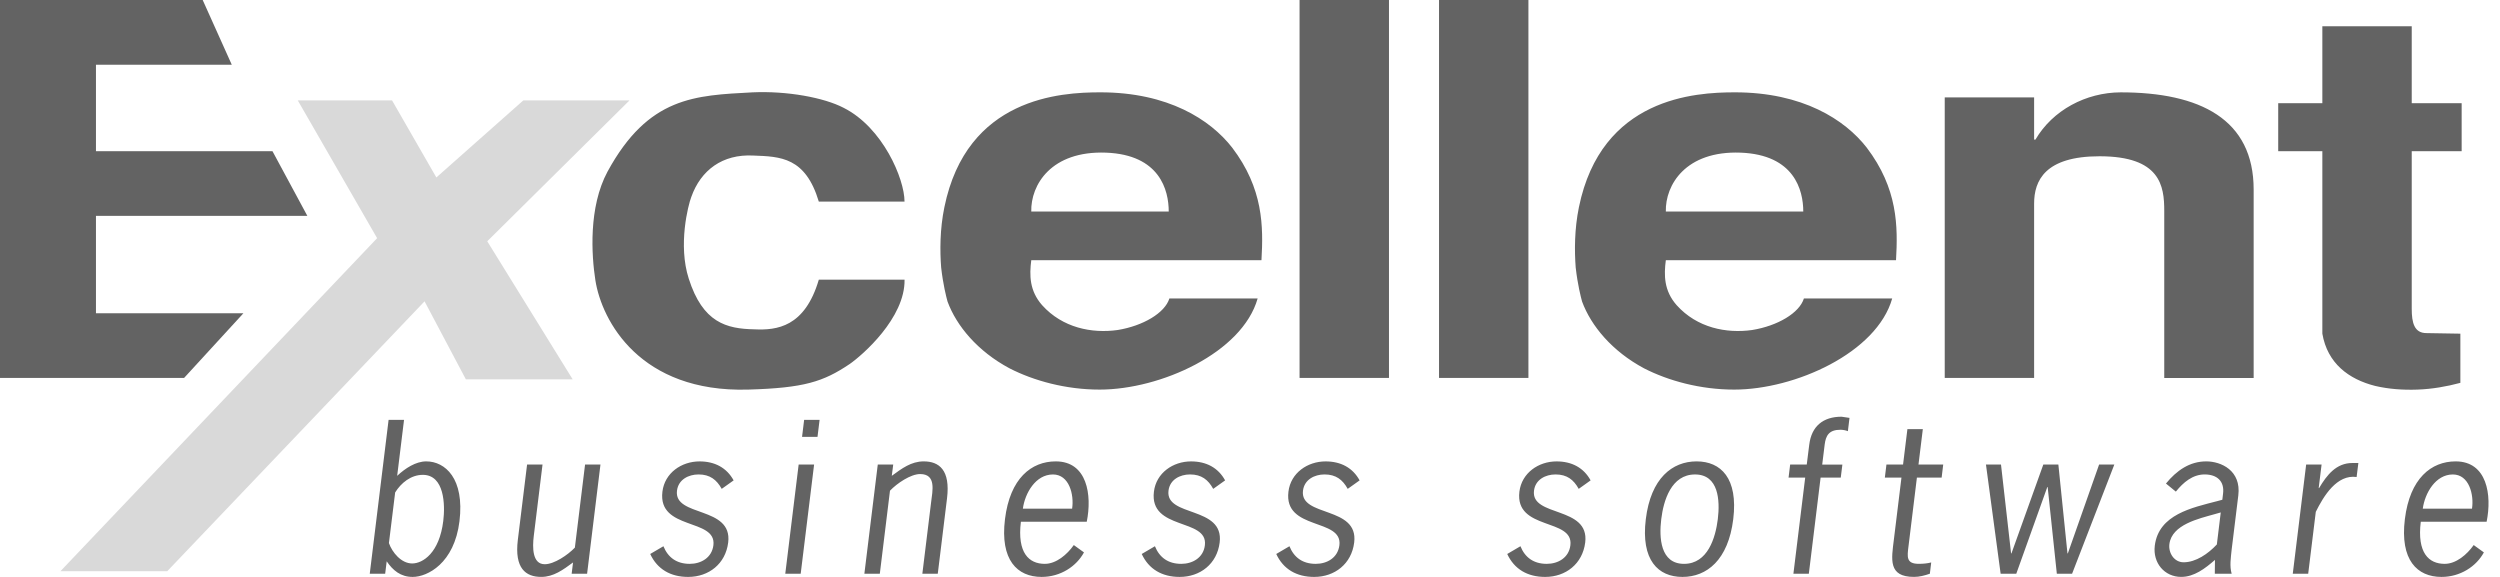 <svg xmlns="http://www.w3.org/2000/svg" width="130" height="30" viewBox="0 0 130 30" fill="none"><path fill-rule="evenodd" clip-rule="evenodd" d="M10.54 0L12.052 3.365H4.99V7.861H14.168L15.982 11.226H4.99V16.29H12.657L9.571 19.654H0V0H10.54Z" fill="#3D3D3D" fill-opacity="0.8"></path><path fill-rule="evenodd" clip-rule="evenodd" d="M20.386 5.219L22.69 9.228L27.214 5.219H32.735L25.337 12.546L29.778 19.724H24.224L22.077 15.669L8.695 29.704H3.141L19.61 12.385L15.483 5.219H20.386Z" fill="#D9D9D9"></path><path fill-rule="evenodd" clip-rule="evenodd" d="M42.578 10.482C41.881 8.169 40.588 8.141 39.164 8.088C37.572 8.008 36.445 8.842 35.948 10.24C35.782 10.67 35.251 12.741 35.815 14.489C36.544 16.777 37.771 17.098 39.229 17.125C40.39 17.179 41.849 17.017 42.578 14.544H47.037C47.07 16.534 44.841 18.477 44.175 18.935C42.811 19.85 41.815 20.176 38.898 20.259C33.288 20.418 31.293 16.696 30.959 14.571C30.76 13.281 30.593 10.778 31.592 8.923C33.72 5.017 36.146 4.963 39.13 4.802C40.92 4.72 42.844 5.071 43.874 5.609C45.904 6.633 47.035 9.299 47.035 10.482H42.578ZM53.626 11C53.592 9.617 54.658 7.83 57.516 7.938C60.308 8.046 60.774 9.888 60.774 11H53.626ZM65.596 13.532C65.697 11.781 65.697 9.807 64.067 7.669C62.936 6.221 60.74 4.801 57.217 4.801C55.156 4.801 50.27 5.067 49.106 10.782C48.873 11.915 48.873 13.045 48.94 13.908C49.04 14.795 49.205 15.44 49.272 15.681C49.737 16.945 50.834 18.266 52.497 19.154C53.76 19.801 55.423 20.259 57.183 20.259C60.341 20.259 64.598 18.347 65.397 15.521H60.808C60.574 16.275 59.443 16.945 58.115 17.161C56.785 17.348 55.255 17.053 54.191 15.87C53.527 15.117 53.527 14.311 53.626 13.532H65.596ZM67.577 0H72.227V19.654H67.577V0ZM74.829 0H79.478V19.654H74.829V0ZM86.623 11C86.589 9.617 87.654 7.83 90.513 7.938C93.305 8.046 93.77 9.888 93.77 11H86.623ZM98.593 13.532C98.693 11.781 98.693 9.807 97.064 7.669C95.933 6.221 93.737 4.801 90.213 4.801C88.153 4.801 83.267 5.067 82.102 10.782C81.87 11.915 81.87 13.045 81.936 13.908C82.036 14.795 82.202 15.44 82.268 15.681C82.734 16.945 83.83 18.266 85.492 19.154C86.755 19.801 88.418 20.259 90.179 20.259C93.338 20.259 97.595 18.347 98.394 15.521H93.803C93.569 16.275 92.44 16.945 91.109 17.161C89.779 17.348 88.251 17.053 87.187 15.87C86.522 15.117 86.522 14.311 86.623 13.532H98.593ZM101.126 5.066H105.774V7.261H105.842C106.741 5.725 108.47 4.81 110.273 4.802C114.4 4.802 117.19 6.197 117.19 9.855V19.655H112.541V10.962C112.541 9.665 112.34 8.126 109.176 8.126C106.34 8.126 105.774 9.396 105.774 10.583V19.654H101.126V5.066ZM120.762 5.367V1.365H125.41V5.367H128.006V7.861H125.41V16.059C125.41 16.786 125.542 17.321 126.176 17.321L127.939 17.351V19.908C127.239 20.097 126.475 20.232 125.71 20.259C124.945 20.286 124.214 20.232 123.516 20.07C122.121 19.719 121.026 18.886 120.762 17.351V7.861H118.467V5.367H120.762ZM20.029 29.835H19.227L20.207 21.832H21.01L20.653 24.743C21.071 24.353 21.619 23.992 22.165 23.992C23.143 23.992 24.165 24.877 23.892 27.109C23.624 29.29 22.23 30 21.459 30C20.832 30 20.431 29.66 20.108 29.188L20.029 29.835ZM20.224 28.24C20.392 28.724 20.866 29.3 21.432 29.3C21.987 29.3 22.846 28.756 23.05 27.089C23.155 26.237 23.108 24.692 21.986 24.692C21.369 24.692 20.855 25.112 20.548 25.608L20.224 28.24ZM30.423 24.157H31.224L30.529 29.835H29.726L29.798 29.248C29.279 29.628 28.79 29.999 28.142 29.999C27.34 29.999 26.746 29.556 26.927 28.076L27.408 24.157H28.211L27.756 27.87C27.683 28.467 27.678 29.34 28.326 29.34C28.819 29.34 29.527 28.858 29.893 28.476L30.423 24.157ZM37.529 25.421C37.267 24.948 36.92 24.671 36.325 24.671C35.8 24.671 35.273 24.939 35.203 25.516C35.033 26.903 38.1 26.297 37.866 28.209C37.73 29.32 36.855 30 35.785 30C34.869 30 34.178 29.599 33.811 28.807L34.498 28.404C34.736 28.992 35.188 29.32 35.867 29.32C36.453 29.32 37.017 29.003 37.097 28.353C37.271 26.924 34.196 27.603 34.446 25.565C34.565 24.59 35.44 23.993 36.377 23.993C37.169 23.993 37.786 24.321 38.149 24.98L37.529 25.421ZM41.636 29.835H40.834L41.53 24.157H42.333L41.636 29.835ZM42.51 22.717H41.707L41.815 21.832H42.619L42.51 22.717ZM45.75 29.835H44.947L45.644 24.157H46.447L46.373 24.743C46.894 24.363 47.382 23.992 48.031 23.992C48.832 23.992 49.427 24.436 49.245 25.916L48.764 29.835H47.962L48.417 26.122C48.49 25.524 48.699 24.651 47.847 24.651C47.353 24.651 46.647 25.132 46.279 25.516L45.75 29.835ZM53.086 27.13C52.887 28.756 53.507 29.32 54.329 29.32C54.925 29.32 55.489 28.837 55.838 28.343L56.367 28.725C55.97 29.456 55.142 30 54.164 30C52.898 30 51.997 29.124 52.259 26.995C52.52 24.868 53.635 23.992 54.9 23.992C56.536 23.992 56.794 25.74 56.511 27.13H53.086ZM55.75 26.451C55.861 25.72 55.598 24.672 54.755 24.672C53.849 24.672 53.297 25.649 53.189 26.451H55.75ZM63.087 25.421C62.826 24.948 62.48 24.671 61.883 24.671C61.358 24.671 60.831 24.939 60.762 25.516C60.591 26.903 63.658 26.297 63.423 28.209C63.287 29.32 62.412 30 61.343 30C60.428 30 59.736 29.599 59.37 28.807L60.056 28.404C60.293 28.992 60.747 29.32 61.426 29.32C62.012 29.32 62.577 29.003 62.654 28.353C62.829 26.924 59.754 27.603 60.004 25.565C60.123 24.59 60.999 23.993 61.934 23.993C62.727 23.993 63.345 24.321 63.706 24.98L63.087 25.421ZM70.081 25.421C69.82 24.948 69.473 24.671 68.876 24.671C68.352 24.671 67.825 24.939 67.755 25.516C67.585 26.903 70.653 26.297 70.418 28.209C70.282 29.32 69.406 30 68.338 30C67.423 30 66.73 29.599 66.365 28.807L67.051 28.404C67.288 28.992 67.74 29.32 68.42 29.32C69.008 29.32 69.569 29.003 69.649 28.353C69.825 26.924 66.747 27.603 66.999 25.565C67.117 24.59 67.994 23.993 68.929 23.993C69.722 23.993 70.339 24.321 70.7 24.98L70.081 25.421ZM82.093 25.421C81.832 24.948 81.486 24.671 80.889 24.671C80.364 24.671 79.837 24.939 79.768 25.516C79.597 26.903 82.665 26.297 82.431 28.209C82.293 29.32 81.419 30 80.349 30C79.433 30 78.742 29.599 78.376 28.807L79.063 28.404C79.299 28.992 79.754 29.32 80.432 29.32C81.019 29.32 81.583 29.003 81.66 28.353C81.837 26.924 78.761 27.603 79.009 25.565C79.13 24.59 80.005 23.993 80.94 23.993C81.733 23.993 82.352 24.321 82.712 24.98L82.093 25.421ZM85.582 26.995C85.842 24.868 86.958 23.992 88.222 23.992C89.487 23.992 90.388 24.868 90.129 26.995C89.867 29.124 88.752 30 87.487 30C86.221 30 85.32 29.124 85.582 26.995ZM89.326 26.995C89.445 26.028 89.374 24.672 88.141 24.672C86.906 24.672 86.502 26.028 86.385 26.995C86.266 27.964 86.336 29.32 87.57 29.32C88.804 29.32 89.207 27.964 89.326 26.995ZM95.719 24.837H94.671L94.059 29.835H93.257L93.87 24.837H93.005L93.088 24.157H93.951L94.08 23.13C94.197 22.161 94.804 21.669 95.76 21.669L96.174 21.73L96.09 22.421C95.968 22.374 95.838 22.349 95.706 22.347C95.1 22.347 94.941 22.657 94.883 23.118L94.755 24.158H95.804L95.719 24.837ZM99.761 24.157H101.047L100.965 24.836H99.679L99.242 28.404C99.173 28.959 99.118 29.319 99.777 29.319C100.002 29.319 100.222 29.299 100.423 29.247L100.352 29.834C100.083 29.926 99.807 29.999 99.53 29.999C98.171 29.999 98.356 29.083 98.483 28.044L98.876 24.835H98.012L98.095 24.156H98.959L99.185 22.315H99.987L99.761 24.157ZM107.748 29.835H106.955L106.479 25.328H106.459L104.846 29.835H104.033L103.27 24.157H104.052L104.576 28.776H104.596L106.252 24.157H107.035L107.508 28.776H107.528L109.153 24.157H109.945L107.748 29.835ZM115.17 29.835L115.178 29.115C114.66 29.567 114.092 29.999 113.424 29.999C112.549 29.999 111.939 29.268 112.049 28.375C112.25 26.747 113.999 26.399 115.296 26.059L115.561 25.987L115.599 25.668C115.68 25.019 115.281 24.671 114.642 24.671C114.016 24.671 113.532 25.084 113.144 25.564L112.63 25.144C113.186 24.465 113.861 23.992 114.726 23.992C115.497 23.992 116.55 24.465 116.392 25.761L116.046 28.58C116.004 29.003 115.93 29.435 116.047 29.835H115.17ZM115.149 26.74C114.36 26.964 112.935 27.275 112.808 28.292C112.751 28.764 113.063 29.239 113.548 29.239C114.184 29.239 114.825 28.796 115.276 28.312L115.479 26.647L115.149 26.74ZM120.572 25.381H120.592C120.995 24.702 121.482 24.076 122.325 24.076H122.635L122.544 24.804C121.515 24.661 120.829 25.793 120.421 26.616L120.026 29.835H119.224L119.92 24.157H120.722L120.572 25.381ZM125.88 27.13C125.68 28.756 126.3 29.32 127.123 29.32C127.72 29.32 128.284 28.837 128.632 28.343L129.162 28.725C128.765 29.456 127.936 30 126.957 30C125.694 30 124.791 29.124 125.053 26.995C125.314 24.868 126.43 23.992 127.694 23.992C129.329 23.992 129.588 25.74 129.304 27.13H125.88ZM128.544 26.451C128.655 25.72 128.393 24.672 127.549 24.672C126.644 24.672 126.093 25.649 125.984 26.451H128.544Z" fill="#3D3D3D" fill-opacity="0.8"></path></svg>
